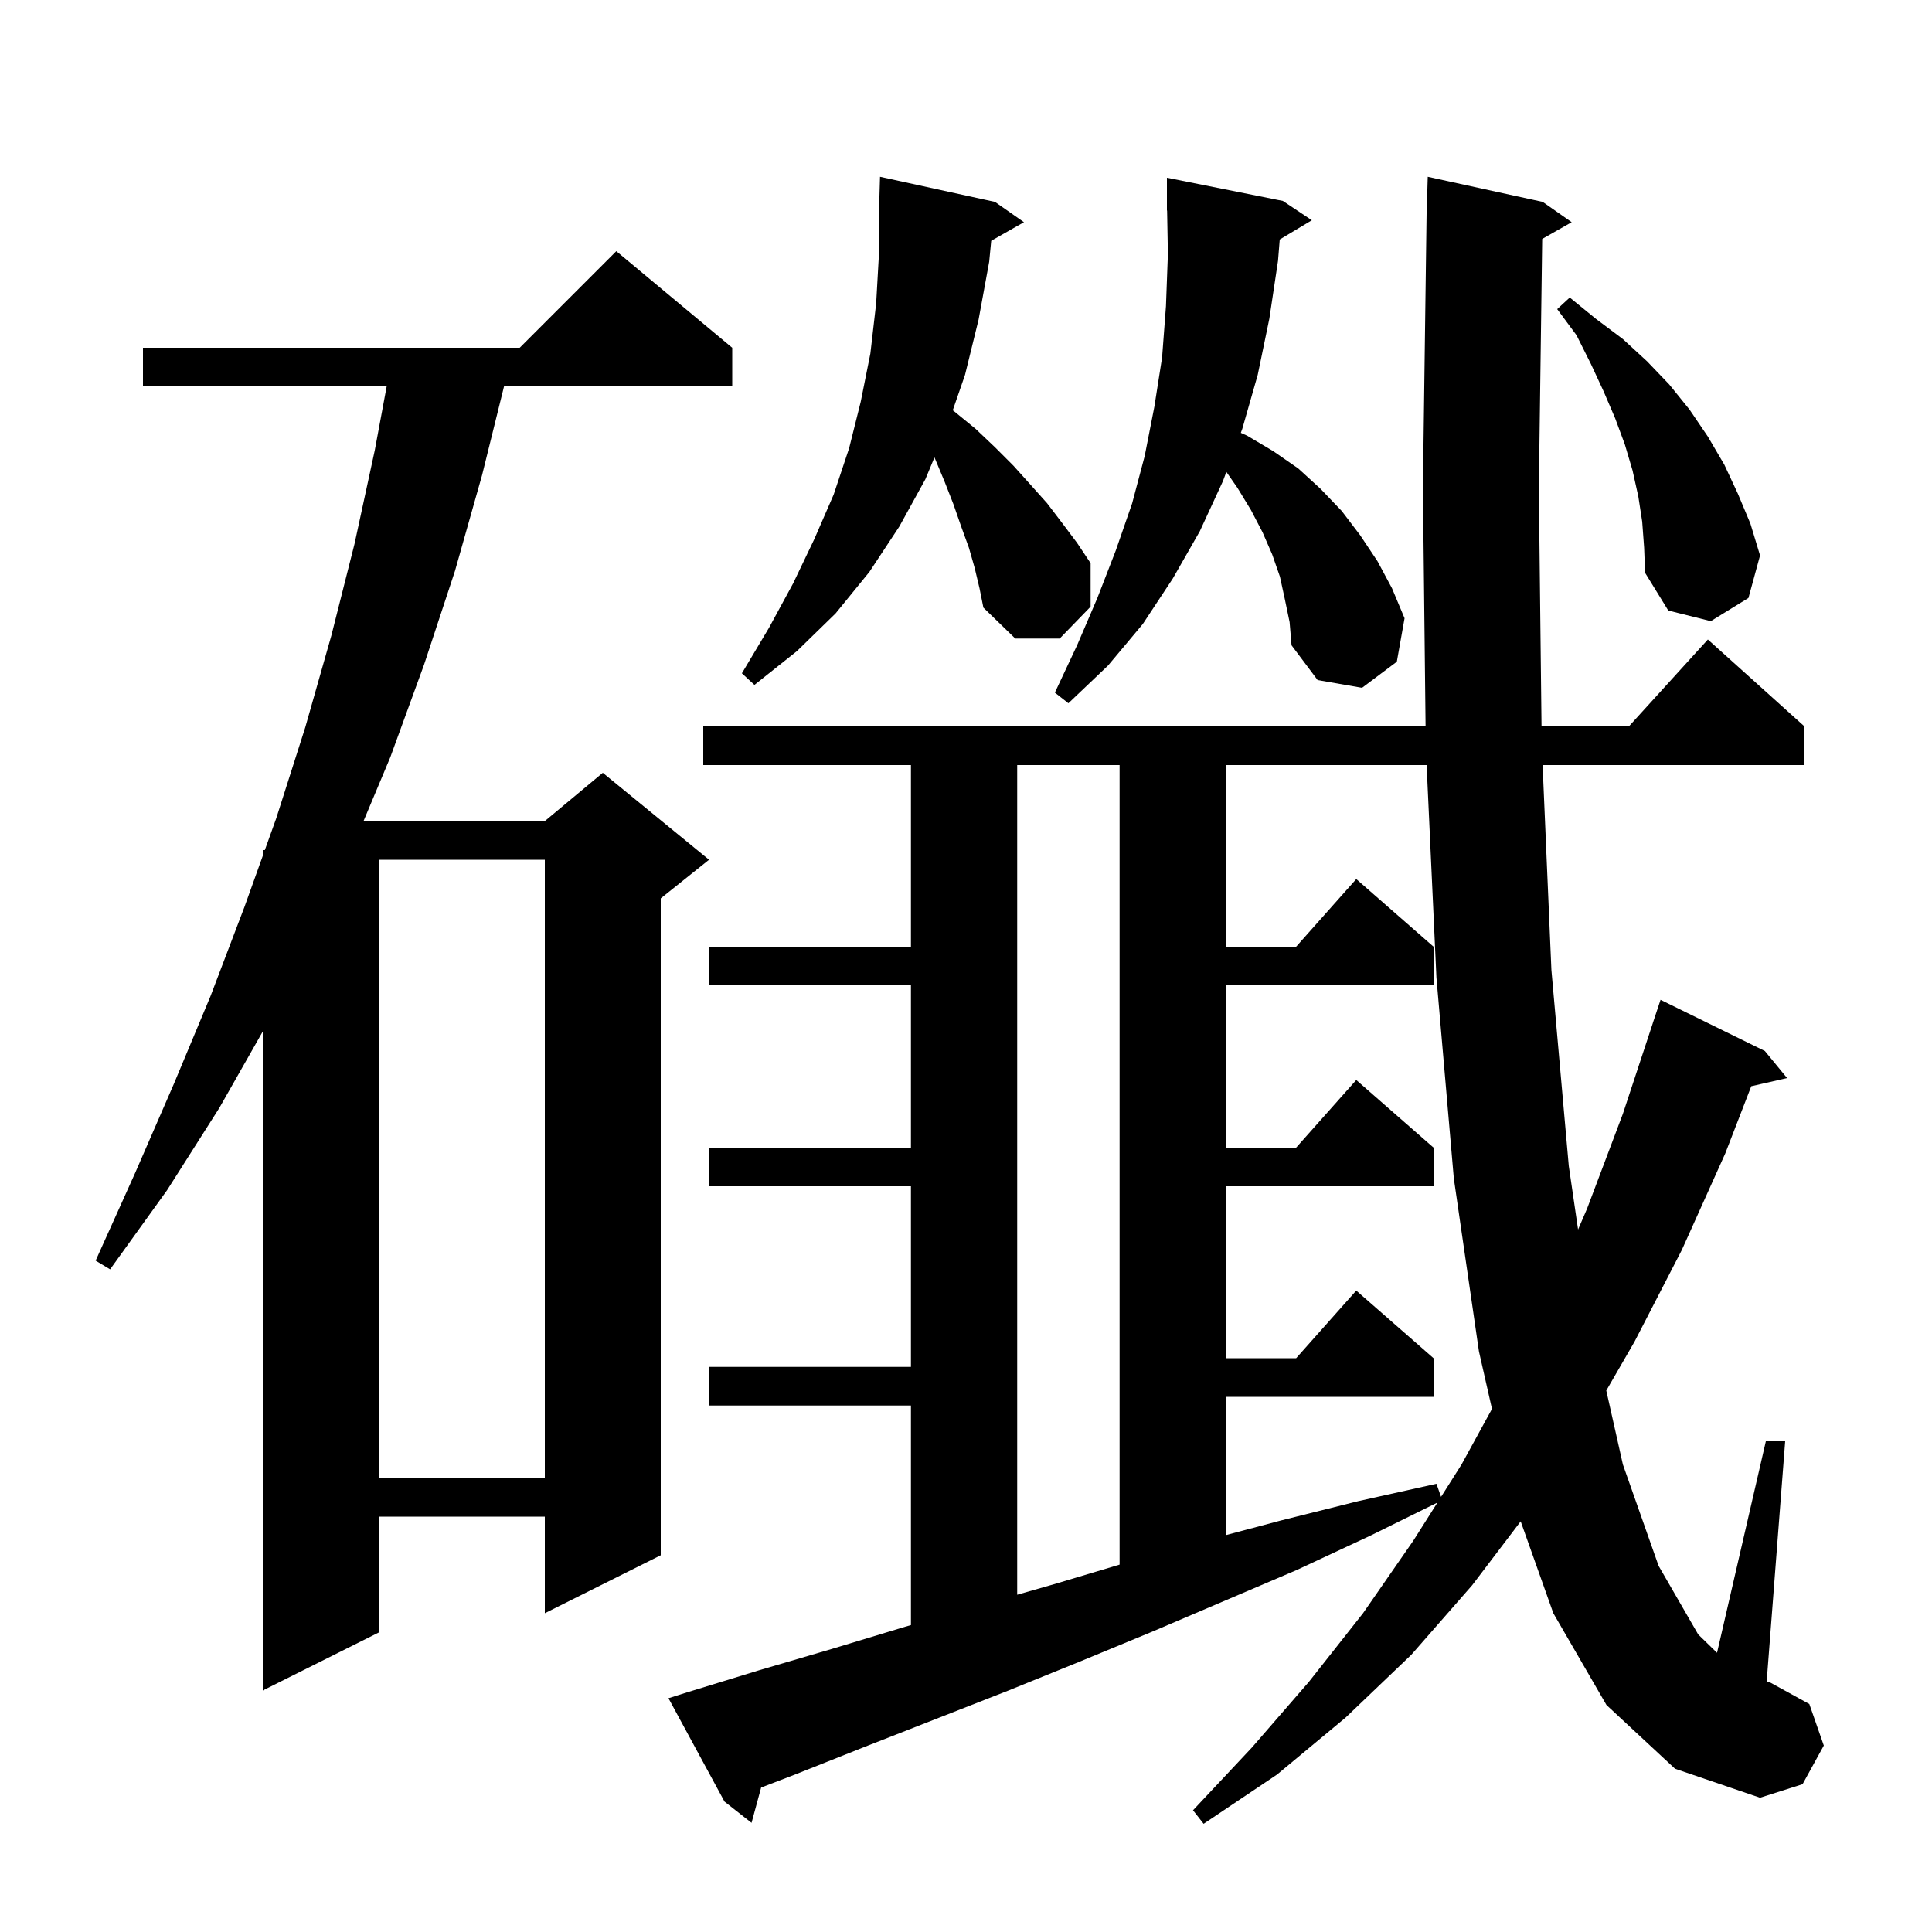<svg xmlns="http://www.w3.org/2000/svg" xmlns:xlink="http://www.w3.org/1999/xlink" version="1.1" baseProfile="full" viewBox="0 0 200 200" width="200" height="200">
<g fill="black">
<path d="M 166.3 176.5 L 160.8 167.0 L 157.42 157.49 L 152.4 164.1 L 146.1 171.3 L 139.3 177.8 L 132.2 183.7 L 124.6 188.8 L 123.5 187.4 L 129.6 180.9 L 135.5 174.1 L 141.1 167.0 L 146.3 159.5 L 148.803 155.545 L 141.8 159.0 L 134.3 162.5 L 119.3 168.9 L 111.8 172.0 L 104.4 175.0 L 89.6 180.8 L 82.3 183.7 L 78.792 185.046 L 77.8 188.7 L 75.0 186.5 L 69.2 175.8 L 71.1 175.2 L 78.6 172.9 L 86.1 170.7 L 93.7 168.4 L 94.3 168.229 L 94.3 145.5 L 73.4 145.5 L 73.4 141.5 L 94.3 141.5 L 94.3 122.8 L 73.4 122.8 L 73.4 118.8 L 94.3 118.8 L 94.3 102.0 L 73.4 102.0 L 73.4 98.0 L 94.3 98.0 L 94.3 79.2 L 72.8 79.2 L 72.8 75.2 L 147.575 75.2 L 147.3 50.5 L 147.7 20.6 L 147.73 20.601 L 147.8 18.3 L 159.7 20.9 L 162.7 23.0 L 159.648 24.735 L 159.3 50.6 L 159.578 75.2 L 168.618 75.2 L 176.8 66.2 L 186.8 75.2 L 186.8 79.2 L 159.69 79.2 L 160.6 100.4 L 162.4 120.7 L 163.362 127.281 L 164.3 125.1 L 168.0 115.3 L 171.103 105.901 L 171.1 105.9 L 171.9 103.5 L 182.7 108.8 L 185.0 111.6 L 181.29 112.446 L 178.6 119.4 L 174.1 129.4 L 169.2 138.9 L 166.282 143.951 L 168.0 151.6 L 171.7 162.1 L 175.8 169.2 L 177.747 171.097 L 182.8 149.2 L 184.8 149.2 L 182.887 174.062 L 183.3 174.2 L 187.3 176.4 L 188.8 180.7 L 186.6 184.7 L 182.2 186.1 L 173.4 183.1 Z M 75.8 36.0 L 75.8 40.0 L 52.177 40.0 L 49.9 49.2 L 47.1 59.1 L 43.9 68.8 L 40.4 78.4 L 37.632 85.0 L 56.4 85.0 L 62.4 80.0 L 73.4 89.0 L 68.4 93.0 L 68.4 161.0 L 56.4 167.0 L 56.4 157.0 L 39.2 157.0 L 39.2 169.0 L 27.2 175.0 L 27.2 106.78 L 22.7 114.7 L 17.3 123.2 L 11.4 131.4 L 9.9 130.5 L 14.0 121.4 L 18.0 112.2 L 21.8 103.1 L 25.3 93.9 L 27.2 88.603 L 27.2 88.0 L 27.416 88.0 L 28.6 84.7 L 31.6 75.3 L 34.3 65.8 L 36.7 56.3 L 38.8 46.6 L 40.028 40.0 L 14.8 40.0 L 14.8 36.0 L 53.8 36.0 L 63.8 26.0 Z M 105.3 79.2 L 105.3 165.086 L 109.1 164.0 L 115.9 161.969 L 115.9 79.2 Z M 126.9 79.2 L 126.9 98.0 L 134.178 98.0 L 140.4 91.0 L 148.4 98.0 L 148.4 102.0 L 126.9 102.0 L 126.9 118.8 L 134.178 118.8 L 140.4 111.8 L 148.4 118.8 L 148.4 122.8 L 126.9 122.8 L 126.9 140.6 L 134.178 140.6 L 140.4 133.6 L 148.4 140.6 L 148.4 144.6 L 126.9 144.6 L 126.9 158.915 L 132.6 157.4 L 140.6 155.4 L 148.7 153.6 L 149.178 154.953 L 151.3 151.6 L 154.449 145.85 L 153.1 139.9 L 150.5 122.0 L 148.7 101.2 L 147.683 79.2 Z M 39.2 89.0 L 39.2 153.0 L 56.4 153.0 L 56.4 89.0 Z M 132.478 24.793 L 132.3 27.0 L 131.4 33.0 L 130.2 38.8 L 128.6 44.4 L 128.449 44.808 L 129.1 45.1 L 131.8 46.7 L 134.4 48.5 L 136.7 50.6 L 138.9 52.9 L 140.8 55.4 L 142.6 58.1 L 144.1 60.9 L 145.4 64.0 L 144.6 68.5 L 141.0 71.2 L 136.4 70.4 L 133.7 66.8 L 133.5 64.4 L 133.0 62.0 L 132.5 59.7 L 131.7 57.4 L 130.7 55.1 L 129.5 52.8 L 128.1 50.5 L 126.952 48.85 L 126.6 49.8 L 124.2 55.0 L 121.4 59.9 L 118.3 64.6 L 114.7 68.9 L 110.6 72.8 L 109.2 71.7 L 111.5 66.8 L 113.6 61.9 L 115.5 57.0 L 117.2 52.1 L 118.5 47.2 L 119.5 42.1 L 120.3 37.0 L 120.7 31.7 L 120.9 26.3 L 120.818 21.798 L 120.8 21.8 L 120.8 18.4 L 132.8 20.8 L 135.8 22.8 Z M 100.9 58.8 L 100.3 56.7 L 99.5 54.5 L 98.7 52.2 L 97.8 49.9 L 96.8 47.5 L 96.734 47.35 L 95.8 49.6 L 93.1 54.5 L 90.0 59.2 L 86.5 63.5 L 82.5 67.4 L 78.1 70.9 L 76.8 69.7 L 79.6 65.0 L 82.1 60.4 L 84.3 55.8 L 86.3 51.2 L 87.9 46.4 L 89.1 41.6 L 90.1 36.6 L 90.7 31.4 L 91.0 26.1 L 91.0 20.7 L 91.029 20.7 L 91.1 18.3 L 103.0 20.9 L 106.0 23.0 L 102.61 24.928 L 102.4 27.1 L 101.3 33.1 L 99.9 38.8 L 98.631 42.473 L 98.8 42.6 L 101.0 44.4 L 103.0 46.3 L 104.9 48.2 L 106.7 50.2 L 108.4 52.1 L 110.0 54.2 L 111.5 56.2 L 112.9 58.3 L 112.9 62.8 L 109.7 66.1 L 105.1 66.1 L 101.8 62.9 L 101.4 60.9 Z M 170.0 54.0 L 169.6 51.4 L 169.0 48.7 L 168.2 46.0 L 167.2 43.3 L 166.0 40.5 L 164.7 37.7 L 163.2 34.7 L 161.2 32.0 L 162.5 30.8 L 165.2 33.0 L 168.0 35.1 L 170.5 37.4 L 172.8 39.8 L 174.9 42.4 L 176.8 45.2 L 178.5 48.1 L 179.9 51.1 L 181.2 54.2 L 182.2 57.5 L 181.0 61.9 L 177.1 64.3 L 172.7 63.2 L 170.3 59.3 L 170.2 56.7 Z " />
</g>
</svg>
